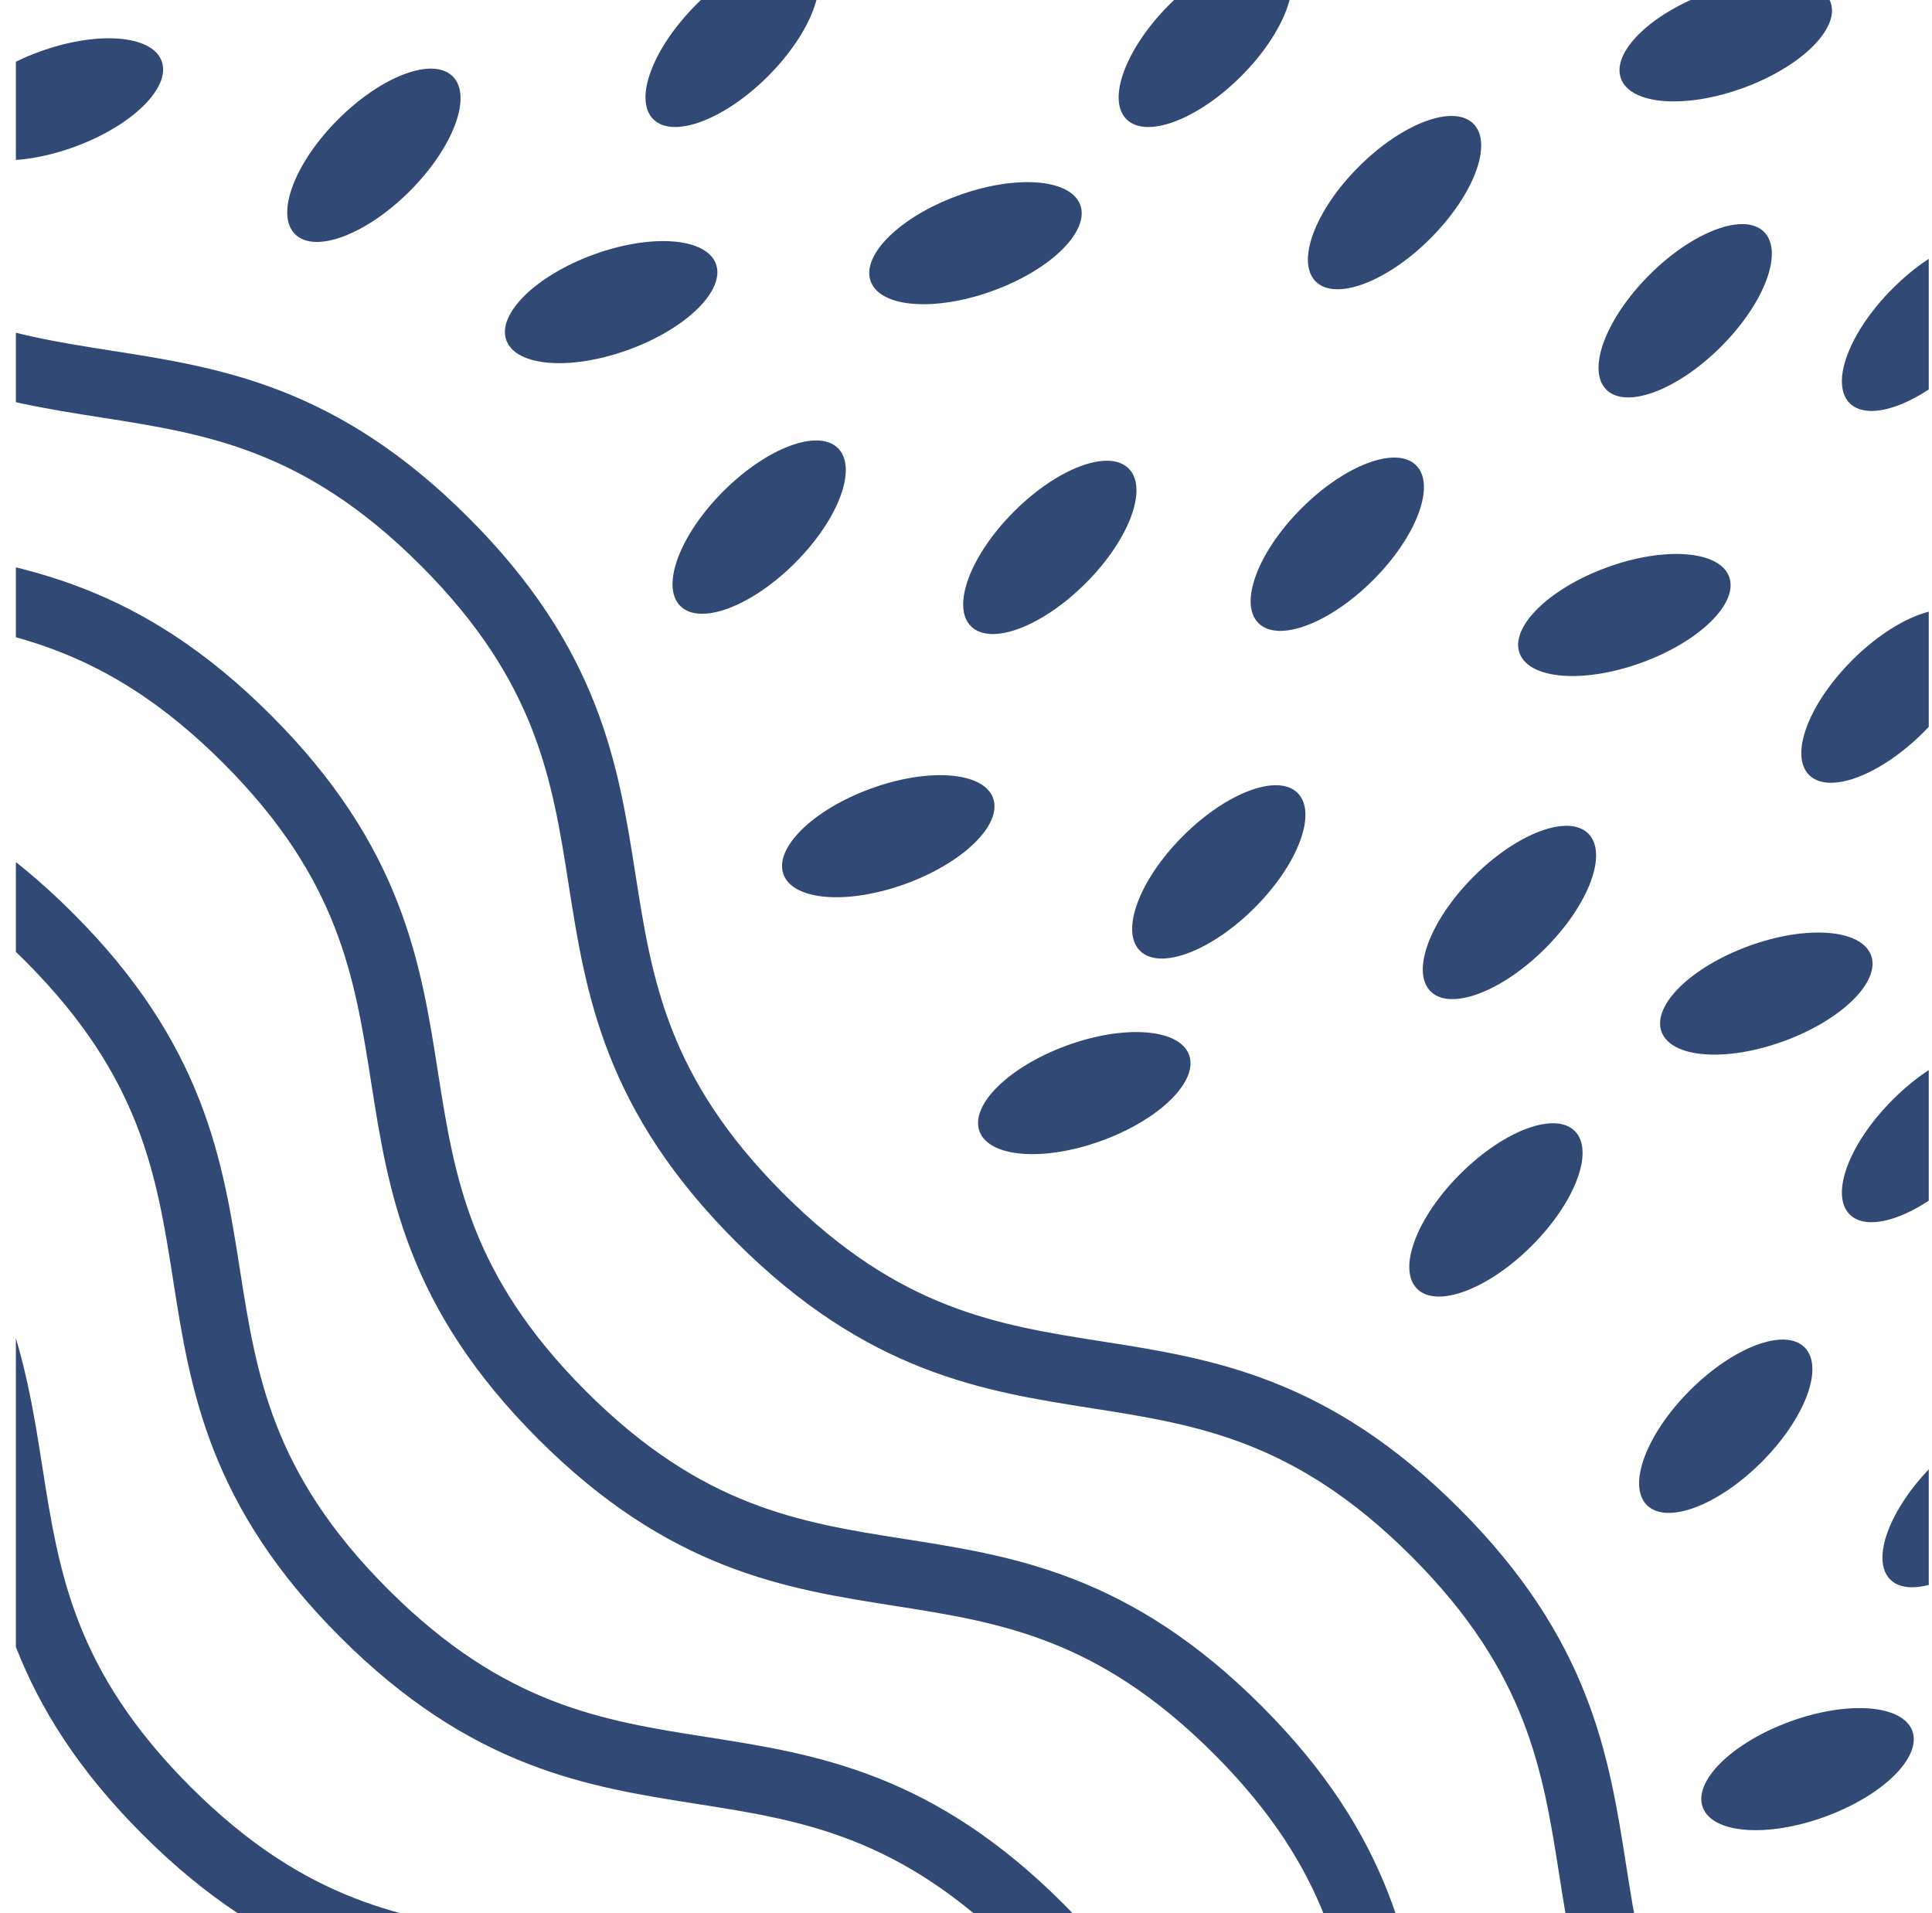 <svg xmlns="http://www.w3.org/2000/svg" fill="none" viewBox="0 0 101 100" height="100" width="101">
<g clip-path="url(#clip0_211_1467)">
<path stroke-miterlimit="10" stroke-width="3.534" stroke="#314975" d="M-43.081 42.852C-30.136 55.797 -20.703 46.364 -7.757 59.311C5.189 72.257 -4.243 81.689 8.702 94.635C21.648 107.581 31.083 98.151 44.031 111.099C56.979 124.046 47.546 133.479 60.495 146.427M-53.553 53.325C-40.608 66.269 -31.175 56.837 -18.229 69.783C-5.283 82.73 -14.716 92.162 -1.77 105.107C11.176 118.053 20.611 108.623 33.559 121.571C46.507 134.519 37.074 143.951 50.022 156.9M70.82 136.102C57.872 123.154 67.306 113.721 54.357 100.773C41.409 87.824 31.976 97.258 19.028 84.311C6.081 71.363 15.516 61.93 2.57 48.984C-10.376 36.038 -19.81 45.472 -32.755 32.527M81.17 125.752C68.222 112.804 77.655 103.371 64.707 90.423C51.758 77.474 42.326 86.908 29.378 73.961C16.43 61.013 25.865 51.581 12.919 38.635C-0.027 25.689 -9.46 35.122 -22.406 22.177M91.496 115.426C78.549 102.478 87.982 93.045 75.033 80.096C62.085 67.148 52.652 76.582 39.705 63.634C26.757 50.686 36.191 41.254 23.245 28.308C10.3 15.362 0.866 24.796 -12.079 11.851"></path>
<path fill="#314975" d="M71.784 30.319C69.507 32.596 66.822 33.603 65.787 32.568C64.752 31.533 65.759 28.848 68.036 26.571C70.313 24.294 72.997 23.288 74.032 24.323C75.067 25.358 74.061 28.042 71.784 30.319Z"></path>
<path fill="#314975" d="M51.902 15.201C48.876 16.302 46.017 16.08 45.517 14.705C45.016 13.329 47.063 11.321 50.089 10.22C53.115 9.119 55.974 9.341 56.474 10.716C56.975 12.092 54.928 14.1 51.902 15.201Z"></path>
<path fill="#314975" d="M32.856 18.282C29.83 19.384 26.971 19.161 26.471 17.786C25.97 16.411 28.017 14.403 31.043 13.302C34.069 12.2 36.927 12.422 37.428 13.798C37.929 15.173 35.882 17.181 32.856 18.282Z"></path>
<path fill="#314975" d="M3.88 7.682C0.855 8.783 -2.004 8.561 -2.505 7.185C-3.005 5.81 -0.958 3.802 2.068 2.701C5.093 1.6 7.952 1.822 8.453 3.197C8.953 4.572 6.906 6.58 3.88 7.682Z"></path>
<path fill="#314975" d="M65.59 47.447C63.313 49.724 60.628 50.73 59.593 49.695C58.558 48.66 59.565 45.976 61.842 43.699C64.119 41.422 66.803 40.415 67.838 41.45C68.873 42.485 67.867 45.17 65.59 47.447Z"></path>
<path fill="#314975" d="M80.078 65.114C77.801 67.391 75.116 68.398 74.081 67.363C73.046 66.328 74.053 63.643 76.33 61.367C78.607 59.09 81.291 58.083 82.326 59.118C83.361 60.153 82.355 62.837 80.078 65.114Z"></path>
<path fill="#314975" d="M92.091 76.422C89.814 78.699 87.13 79.706 86.095 78.671C85.06 77.636 86.067 74.951 88.344 72.674C90.62 70.397 93.305 69.39 94.34 70.425C95.375 71.46 94.368 74.145 92.091 76.422Z"></path>
<path fill="#314975" d="M56.756 30.485C54.479 32.762 51.794 33.769 50.759 32.734C49.724 31.699 50.731 29.015 53.008 26.738C55.285 24.461 57.969 23.454 59.005 24.489C60.039 25.524 59.033 28.209 56.756 30.485Z"></path>
<path fill="#314975" d="M41.561 29.425C39.285 31.702 36.6 32.709 35.565 31.674C34.53 30.639 35.537 27.954 37.813 25.677C40.09 23.401 42.775 22.394 43.81 23.429C44.845 24.464 43.838 27.148 41.561 29.425Z"></path>
<path fill="#314975" d="M21.42 9.991C19.143 12.268 16.458 13.274 15.423 12.239C14.388 11.205 15.395 8.52 17.672 6.243C19.949 3.966 22.634 2.959 23.669 3.994C24.704 5.029 23.697 7.714 21.42 9.991Z"></path>
<path fill="#314975" d="M80.784 49.567C78.507 51.844 75.822 52.85 74.787 51.816C73.752 50.781 74.759 48.096 77.036 45.819C79.313 43.542 81.998 42.535 83.033 43.57C84.068 44.605 83.061 47.29 80.784 49.567Z"></path>
<path fill="#314975" d="M93.244 54.423C90.219 55.525 87.36 55.303 86.859 53.927C86.359 52.552 88.406 50.544 91.431 49.443C94.457 48.341 97.316 48.564 97.817 49.939C98.317 51.314 96.27 53.322 93.244 54.423Z"></path>
<path fill="#314975" d="M95.4 94.961C92.374 96.062 89.515 95.84 89.014 94.464C88.514 93.089 90.561 91.081 93.587 89.98C96.612 88.879 99.471 89.101 99.972 90.476C100.472 91.852 98.425 93.859 95.4 94.961Z"></path>
<path fill="#314975" d="M57.59 59.625C54.565 60.726 51.706 60.504 51.205 59.129C50.705 57.753 52.752 55.746 55.778 54.644C58.803 53.543 61.662 53.765 62.163 55.141C62.663 56.516 60.616 58.524 57.59 59.625Z"></path>
<path fill="#314975" d="M47.343 46.197C44.317 47.299 41.458 47.077 40.958 45.701C40.457 44.326 42.504 42.318 45.53 41.217C48.556 40.115 51.415 40.338 51.915 41.713C52.416 43.088 50.369 45.096 47.343 46.197Z"></path>
<path fill="#314975" d="M102.692 61.227C100.416 63.504 97.731 64.511 96.696 63.476C95.661 62.441 96.668 59.757 98.945 57.48C101.221 55.203 103.906 54.196 104.941 55.231C105.976 56.266 104.969 58.951 102.692 61.227Z"></path>
<path fill="#314975" d="M104.812 80.309C102.535 82.586 99.851 83.593 98.816 82.558C97.781 81.523 98.787 78.838 101.064 76.561C103.341 74.284 106.026 73.277 107.061 74.312C108.096 75.347 107.089 78.032 104.812 80.309Z"></path>
<path fill="#314975" d="M85.824 34.635C82.798 35.737 79.939 35.515 79.439 34.139C78.938 32.764 80.985 30.756 84.011 29.655C87.037 28.553 89.896 28.776 90.396 30.151C90.897 31.526 88.85 33.534 85.824 34.635Z"></path>
<path fill="#314975" d="M100.572 38.259C98.295 40.536 95.61 41.543 94.575 40.508C93.54 39.473 94.547 36.788 96.824 34.511C99.101 32.234 101.786 31.228 102.821 32.263C103.855 33.298 102.849 35.982 100.572 38.259Z"></path>
<path fill="#314975" d="M102.692 18.825C100.416 21.102 97.731 22.108 96.696 21.073C95.661 20.038 96.668 17.354 98.945 15.077C101.221 12.8 103.906 11.793 104.941 12.828C105.976 13.863 104.969 16.548 102.692 18.825Z"></path>
<path fill="#314975" d="M74.777 12.464C72.5 14.741 69.816 15.748 68.781 14.713C67.746 13.678 68.752 10.993 71.029 8.716C73.306 6.439 75.991 5.433 77.026 6.468C78.061 7.503 77.054 10.187 74.777 12.464Z"></path>
<path fill="#314975" d="M64.883 3.984C62.606 6.261 59.922 7.267 58.887 6.232C57.852 5.197 58.858 2.513 61.135 0.236C63.412 -2.041 66.097 -3.048 67.132 -2.013C68.167 -0.978 67.16 1.707 64.883 3.984Z"></path>
<path fill="#314975" d="M40.148 3.984C37.871 6.261 35.186 7.267 34.151 6.232C33.116 5.197 34.123 2.513 36.4 0.236C38.677 -2.041 41.362 -3.048 42.397 -2.013C43.432 -0.978 42.425 1.707 40.148 3.984Z"></path>
<path fill="#314975" d="M89.972 18.118C87.695 20.395 85.01 21.402 83.975 20.367C82.94 19.332 83.947 16.647 86.224 14.37C88.501 12.093 91.185 11.086 92.22 12.121C93.255 13.156 92.249 15.841 89.972 18.118Z"></path>
<path fill="#314975" d="M91.124 4.6C88.099 5.701 85.24 5.479 84.739 4.104C84.239 2.728 86.286 0.721 89.312 -0.381C92.338 -1.482 95.196 -1.26 95.697 0.116C96.197 1.491 94.15 3.499 91.124 4.6Z"></path>
</g>
<defs>
<clipPath id="clip0_211_1467">
<rect transform="translate(0.83)" fill="white" height="100" width="100"></rect>
</clipPath>
</defs>
</svg>
